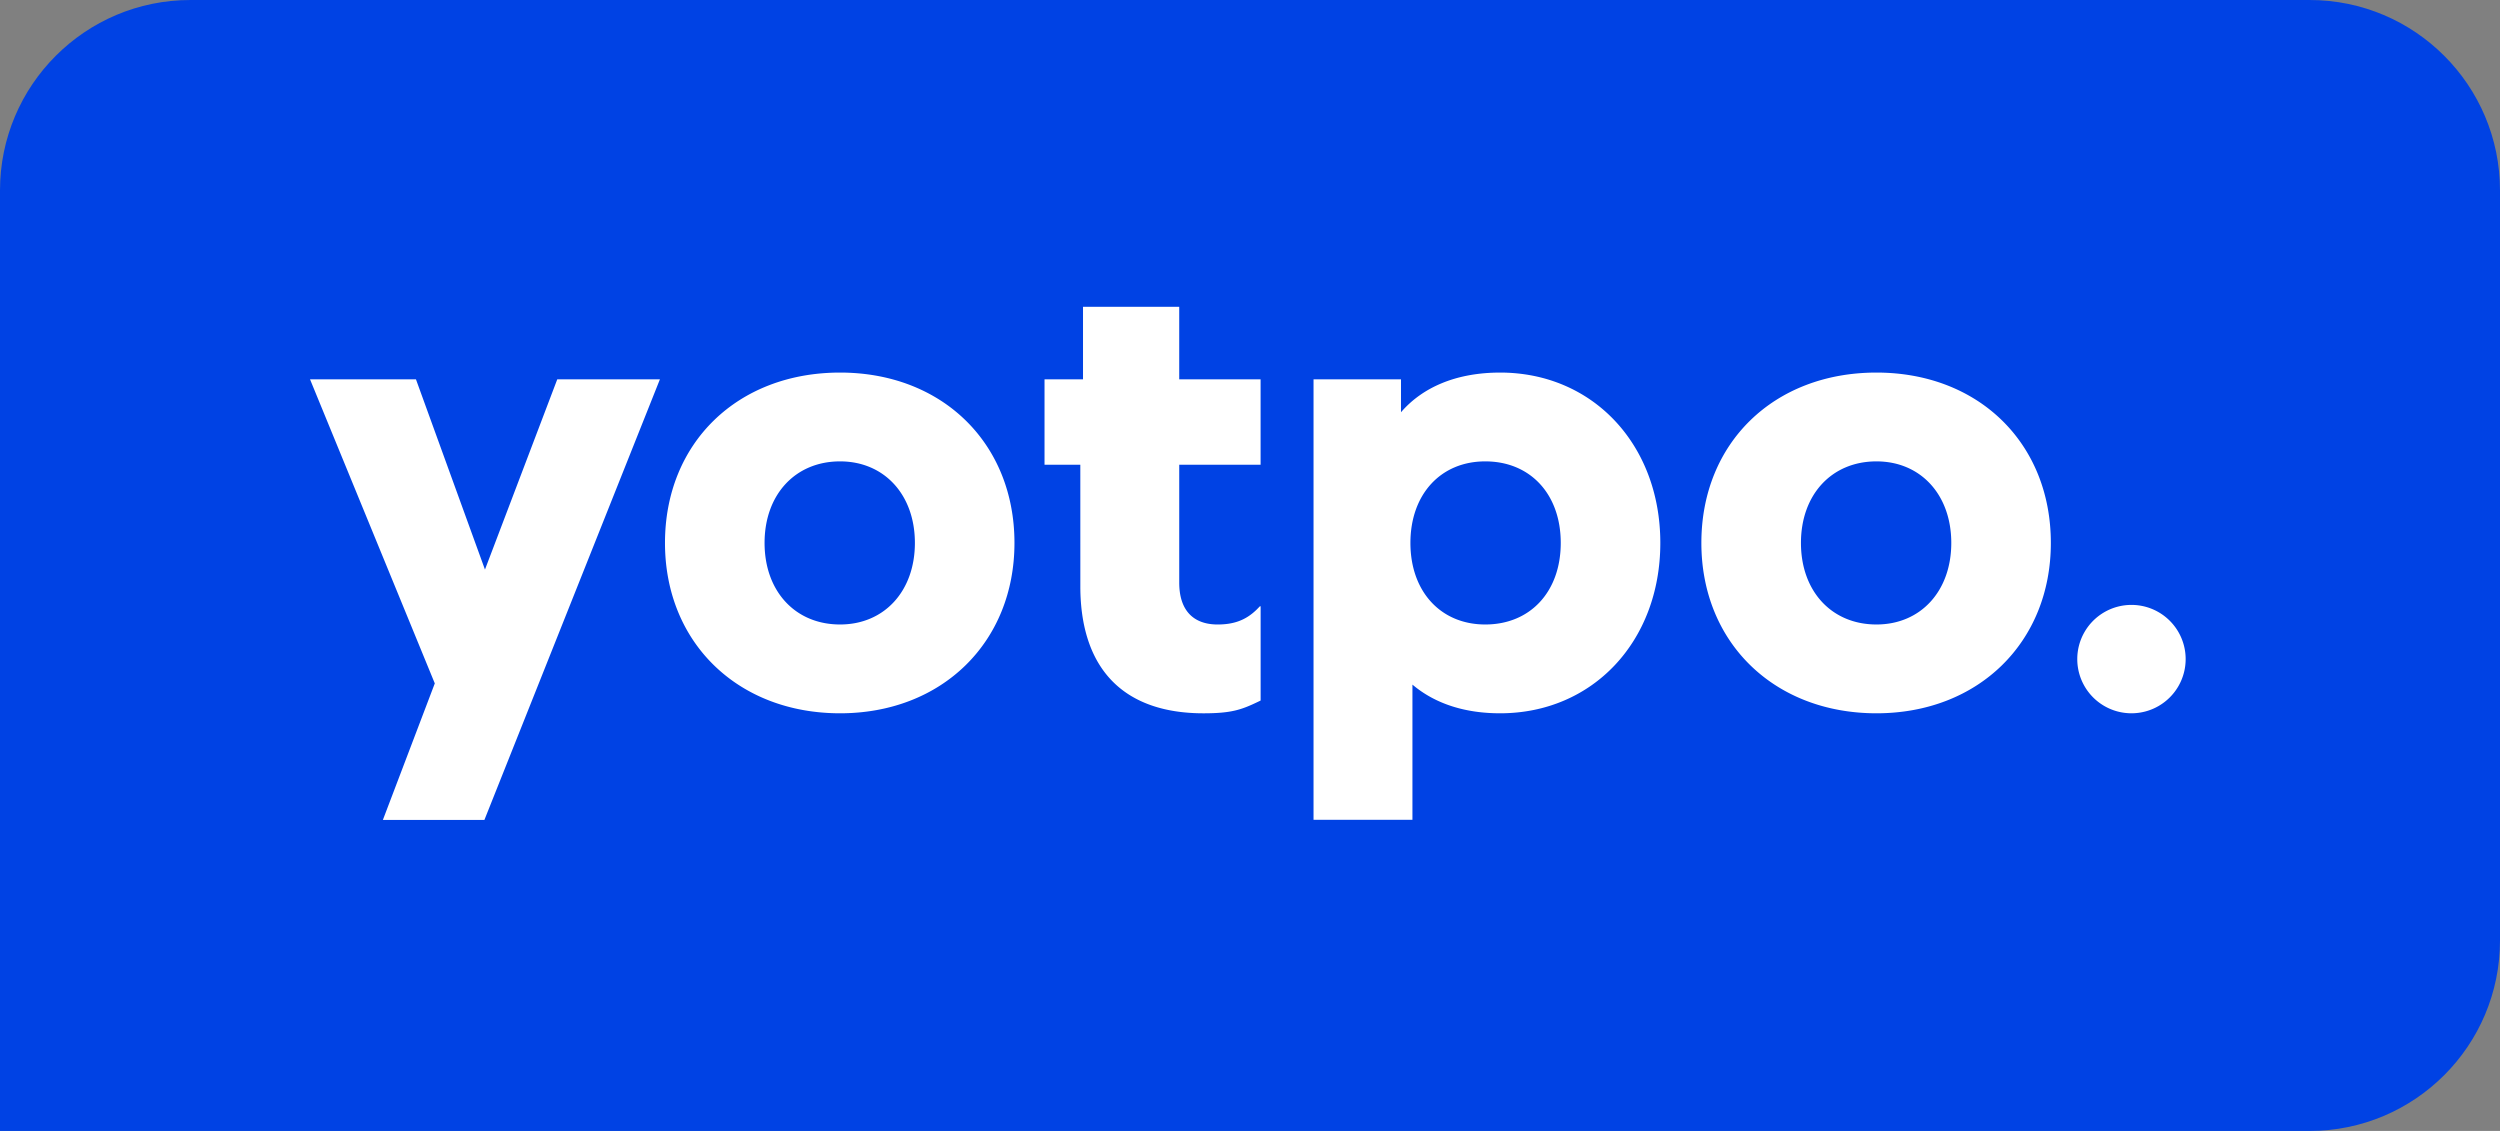<svg xmlns="http://www.w3.org/2000/svg" width="210" height="95" fill="none"><rect width="100%" height="100%" fill="#808080" stroke="none"/><path fill="#0042E4" d="M0 16C0 7.163 7.163 0 16 0h178c8.837 0 16 7.163 16 16v63c0 8.837-7.163 16-16 16H0V16z"/><path fill="#fff" fill-rule="evenodd" d="m34.94 31.863 5.797 15.981 6.074-15.982h8.622L40.69 68.873h-8.528l4.36-11.468-10.48-25.542h8.899zm91.065-.567c7.785 0 13.462 6.041 13.462 14.31 0 8.268-5.677 14.311-13.462 14.311-2.873 0-5.291-.76-7.138-2.227l-.119-.097-.103-.085v11.356h-8.308V31.862h7.346v2.767l.042-.048c1.81-2.065 4.548-3.207 7.932-3.281l.178-.003.17-.001zm-55.44 0c8.573 0 14.65 5.923 14.65 14.31 0 8.352-6.097 14.311-14.65 14.311-8.6 0-14.706-5.951-14.706-14.311 0-8.395 6.085-14.31 14.706-14.31zm28.49-5.523v6.09h6.835v7.176h-6.834v9.905c0 2.216 1.076 3.436 3.036 3.51l.096.002.097.001c1.329 0 2.335-.349 3.237-1.215l.084-.083.224-.23h.062v7.917l-.255.122c-1.368.654-2.21.95-4.542.95-6.587 0-10.204-3.587-10.344-10.283l-.003-.204v-.204l-.002-10.188H87.74v-7.177h3.233v-6.089h8.083zm58.567 5.523c8.572 0 14.649 5.923 14.649 14.31 0 8.352-6.096 14.311-14.649 14.311-8.601 0-14.707-5.951-14.707-14.311 0-8.395 6.087-14.31 14.707-14.31zm21.421 19.516a4.552 4.552 0 1 1 0 9.104 4.552 4.552 0 0 1 0-9.104zm-54.282-12.056c-3.744 0-6.286 2.77-6.286 6.85s2.542 6.851 6.286 6.851c3.791 0 6.342-2.762 6.342-6.851 0-4.088-2.551-6.85-6.342-6.85zm-54.197 0c-3.755 0-6.34 2.784-6.34 6.85 0 4.067 2.585 6.851 6.341 6.851 3.707 0 6.286-2.793 6.286-6.851 0-4.057-2.58-6.85-6.287-6.85zm87.058 0c-3.755 0-6.342 2.784-6.342 6.85 0 4.067 2.587 6.851 6.342 6.851 3.707 0 6.286-2.793 6.286-6.851 0-4.057-2.579-6.85-6.286-6.85z" clip-rule="evenodd"/></svg>